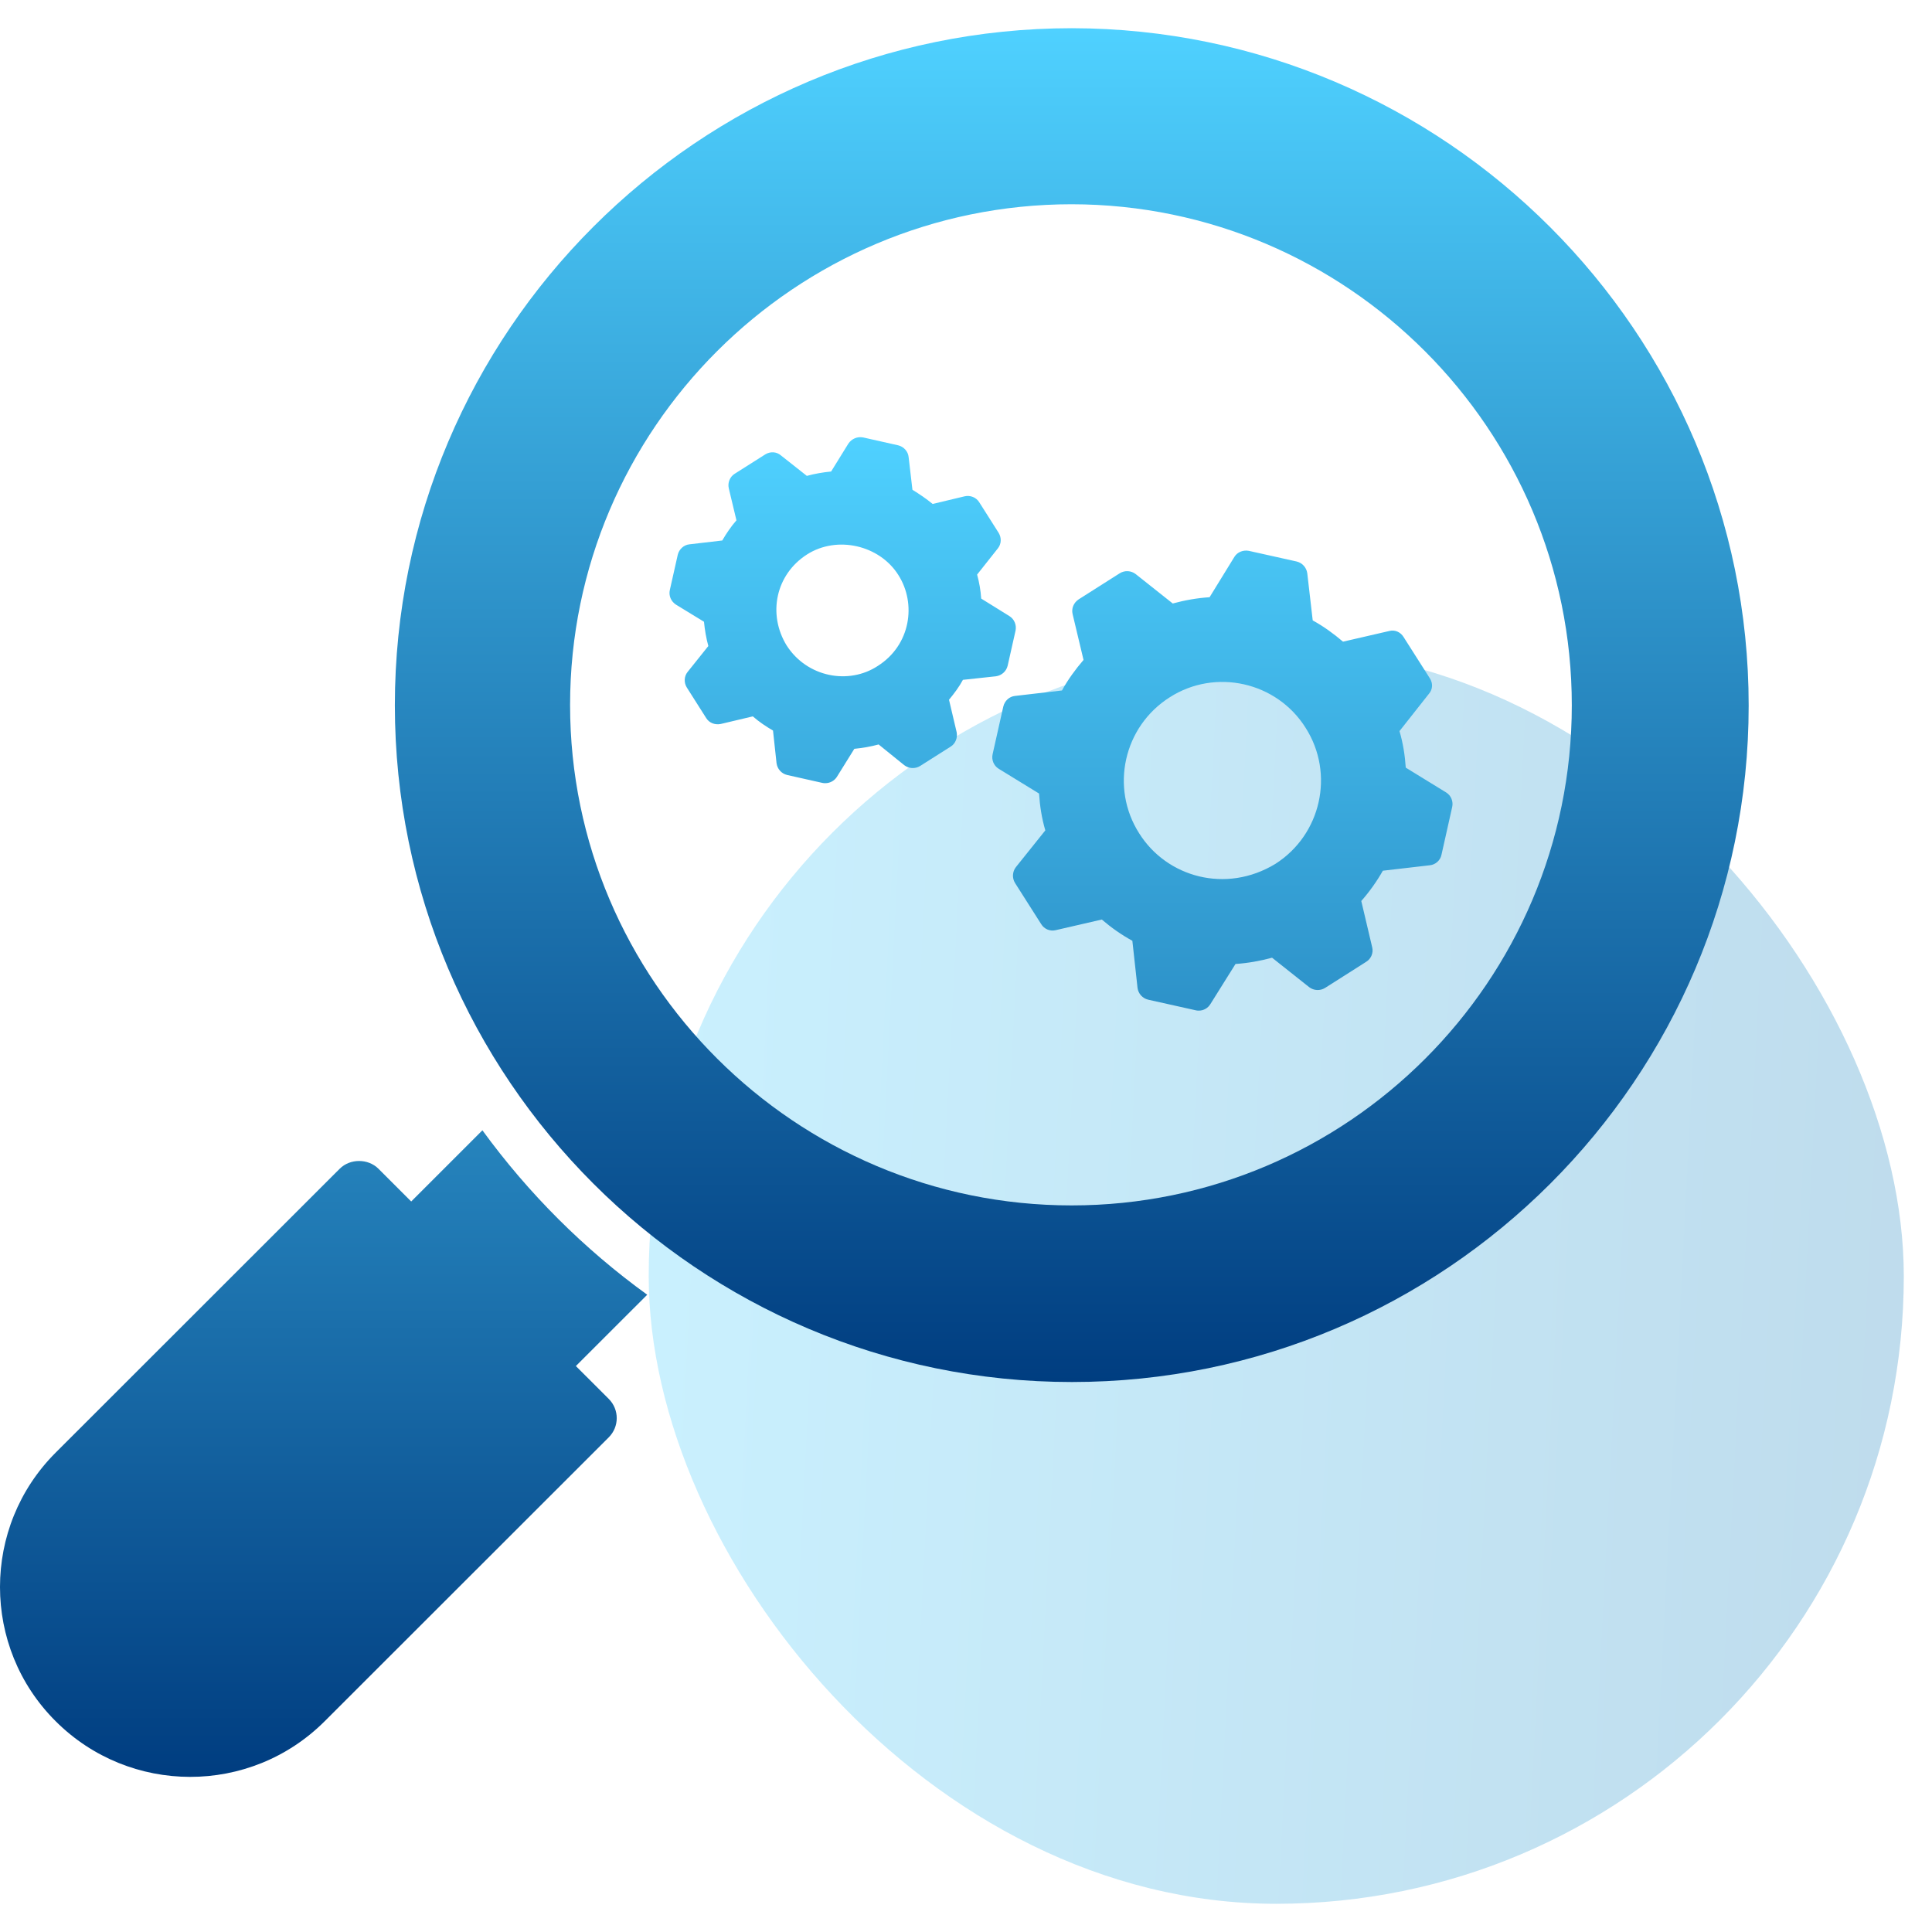 <svg xmlns="http://www.w3.org/2000/svg" width="137" height="137" viewBox="0 0 137 137" fill="none"><rect x="46" y="46" width="89" height="89" rx="44.5" fill="url(#paint0_linear_206_431)" fill-opacity="0.3"></rect><path d="M76.01 2C49.526 2 28 23.545 28 50.01C28 76.474 49.526 98 76.01 98C102.474 98 124 76.494 124 50.029C124 23.584 102.474 2.039 76.01 2ZM75.99 85.477C56.39 85.477 40.425 69.552 40.425 49.99C40.425 30.409 56.39 14.484 75.99 14.484C95.552 14.503 111.458 30.448 111.458 50.01C111.458 69.571 95.552 85.477 75.99 85.477Z" fill="url(#paint1_linear_206_431)"></path><path d="M40.835 96.867L45.895 91.811C41.406 88.562 37.478 84.637 34.208 80.151L29.159 85.198L26.837 82.877C26.101 82.143 24.824 82.143 24.089 82.877L3.947 103.007C-1.316 108.266 -1.316 116.812 3.947 122.053C9.195 127.298 17.74 127.334 23.025 122.053L43.167 101.924C43.922 101.17 43.922 99.951 43.167 99.197L40.835 96.867ZM71.571 43.683L69.578 42.446C69.539 41.866 69.443 41.305 69.288 40.744L70.758 38.888C71.01 38.579 71.029 38.134 70.816 37.786L69.442 35.62C69.23 35.272 68.804 35.098 68.397 35.195L66.134 35.736C65.689 35.369 65.205 35.04 64.702 34.731L64.431 32.41C64.392 32.004 64.083 31.676 63.696 31.579L61.2 31.018C60.794 30.941 60.387 31.115 60.155 31.463L58.936 33.435C58.356 33.493 57.775 33.59 57.214 33.745L55.376 32.294C55.066 32.024 54.621 32.004 54.273 32.217L52.106 33.59C51.758 33.803 51.584 34.228 51.68 34.634L52.222 36.896C51.835 37.341 51.506 37.825 51.216 38.327L48.894 38.598C48.488 38.637 48.159 38.946 48.062 39.333L47.501 41.827C47.404 42.233 47.578 42.639 47.927 42.871L49.92 44.089C49.978 44.669 50.074 45.249 50.229 45.81L48.759 47.647C48.507 47.957 48.488 48.401 48.701 48.749L50.075 50.915C50.287 51.263 50.694 51.418 51.1 51.34L53.383 50.799C53.828 51.186 54.312 51.514 54.815 51.804L55.066 54.125C55.125 54.531 55.415 54.86 55.821 54.956L58.317 55.517C58.395 55.536 58.452 55.536 58.53 55.536C58.859 55.536 59.168 55.362 59.343 55.091L60.581 53.1C61.161 53.042 61.742 52.945 62.303 52.79L64.122 54.26C64.451 54.511 64.896 54.531 65.244 54.318L67.411 52.945C67.759 52.732 67.914 52.307 67.837 51.92L67.295 49.619C67.662 49.175 68.011 48.711 68.282 48.208L70.623 47.956C71.029 47.898 71.358 47.608 71.455 47.202L72.016 44.708C72.093 44.302 71.919 43.896 71.571 43.683ZM62.245 47.222C60.194 48.575 57.233 48.034 55.782 45.771C54.428 43.567 54.989 40.744 57.233 39.313C59.362 37.96 62.361 38.656 63.696 40.763C65.011 42.813 64.567 45.752 62.245 47.222ZM102.548 56.194L99.684 54.434C99.626 53.564 99.491 52.694 99.239 51.843L101.329 49.194C101.6 48.885 101.619 48.44 101.387 48.092L99.529 45.172C99.317 44.824 98.91 44.631 98.504 44.747L95.234 45.501C94.576 44.94 93.86 44.418 93.086 43.993L92.7 40.648C92.641 40.242 92.351 39.913 91.945 39.816L88.559 39.062C88.172 38.985 87.746 39.139 87.533 39.487L85.773 42.349C84.883 42.407 84.012 42.562 83.161 42.794L80.529 40.706C80.2 40.454 79.755 40.435 79.407 40.648L76.485 42.504C76.137 42.736 75.963 43.142 76.06 43.548L76.834 46.796C76.253 47.473 75.731 48.189 75.305 48.962L71.977 49.349C71.571 49.388 71.242 49.697 71.145 50.103L70.39 53.468C70.293 53.874 70.468 54.299 70.816 54.512L73.68 56.271C73.738 57.161 73.873 58.031 74.125 58.882L72.035 61.492C71.783 61.821 71.764 62.266 71.977 62.614L73.834 65.533C74.047 65.881 74.454 66.055 74.86 65.959L78.13 65.205C78.807 65.785 79.523 66.287 80.297 66.713L80.664 70.058C80.722 70.464 81.013 70.793 81.419 70.889L84.805 71.644C84.863 71.663 84.941 71.663 85.018 71.663C85.347 71.663 85.656 71.489 85.831 71.199L87.611 68.356C88.481 68.298 89.352 68.144 90.203 67.912L92.835 70C93.164 70.251 93.609 70.271 93.957 70.058L96.879 68.202C97.227 67.989 97.401 67.564 97.304 67.177L96.53 63.89C97.111 63.232 97.633 62.498 98.059 61.743L101.387 61.357C101.793 61.318 102.141 61.009 102.219 60.603L102.973 57.238C103.07 56.832 102.896 56.406 102.548 56.194ZM90.436 61.26C86.934 63.387 82.735 62.207 80.781 59.094C78.71 55.846 79.678 51.514 82.948 49.445C86.179 47.376 90.532 48.343 92.583 51.611C94.654 54.859 93.686 59.191 90.436 61.26Z" fill="url(#paint2_linear_206_431)"></path><defs><linearGradient id="paint0_linear_206_431" x1="46" y1="46" x2="139.323" y2="50.79" gradientUnits="userSpaceOnUse"><stop stop-color="#4FD1FF"></stop><stop offset="1" stop-color="#298AC2"></stop></linearGradient><linearGradient id="paint1_linear_206_431" x1="76" y1="2" x2="76" y2="98" gradientUnits="userSpaceOnUse"><stop stop-color="#4FD1FF"></stop><stop offset="1" stop-color="#003D80"></stop></linearGradient><linearGradient id="paint2_linear_206_431" x1="51.5" y1="31" x2="51.5" y2="126" gradientUnits="userSpaceOnUse"><stop stop-color="#4FD1FF"></stop><stop offset="1" stop-color="#003D80"></stop></linearGradient></defs></svg>
